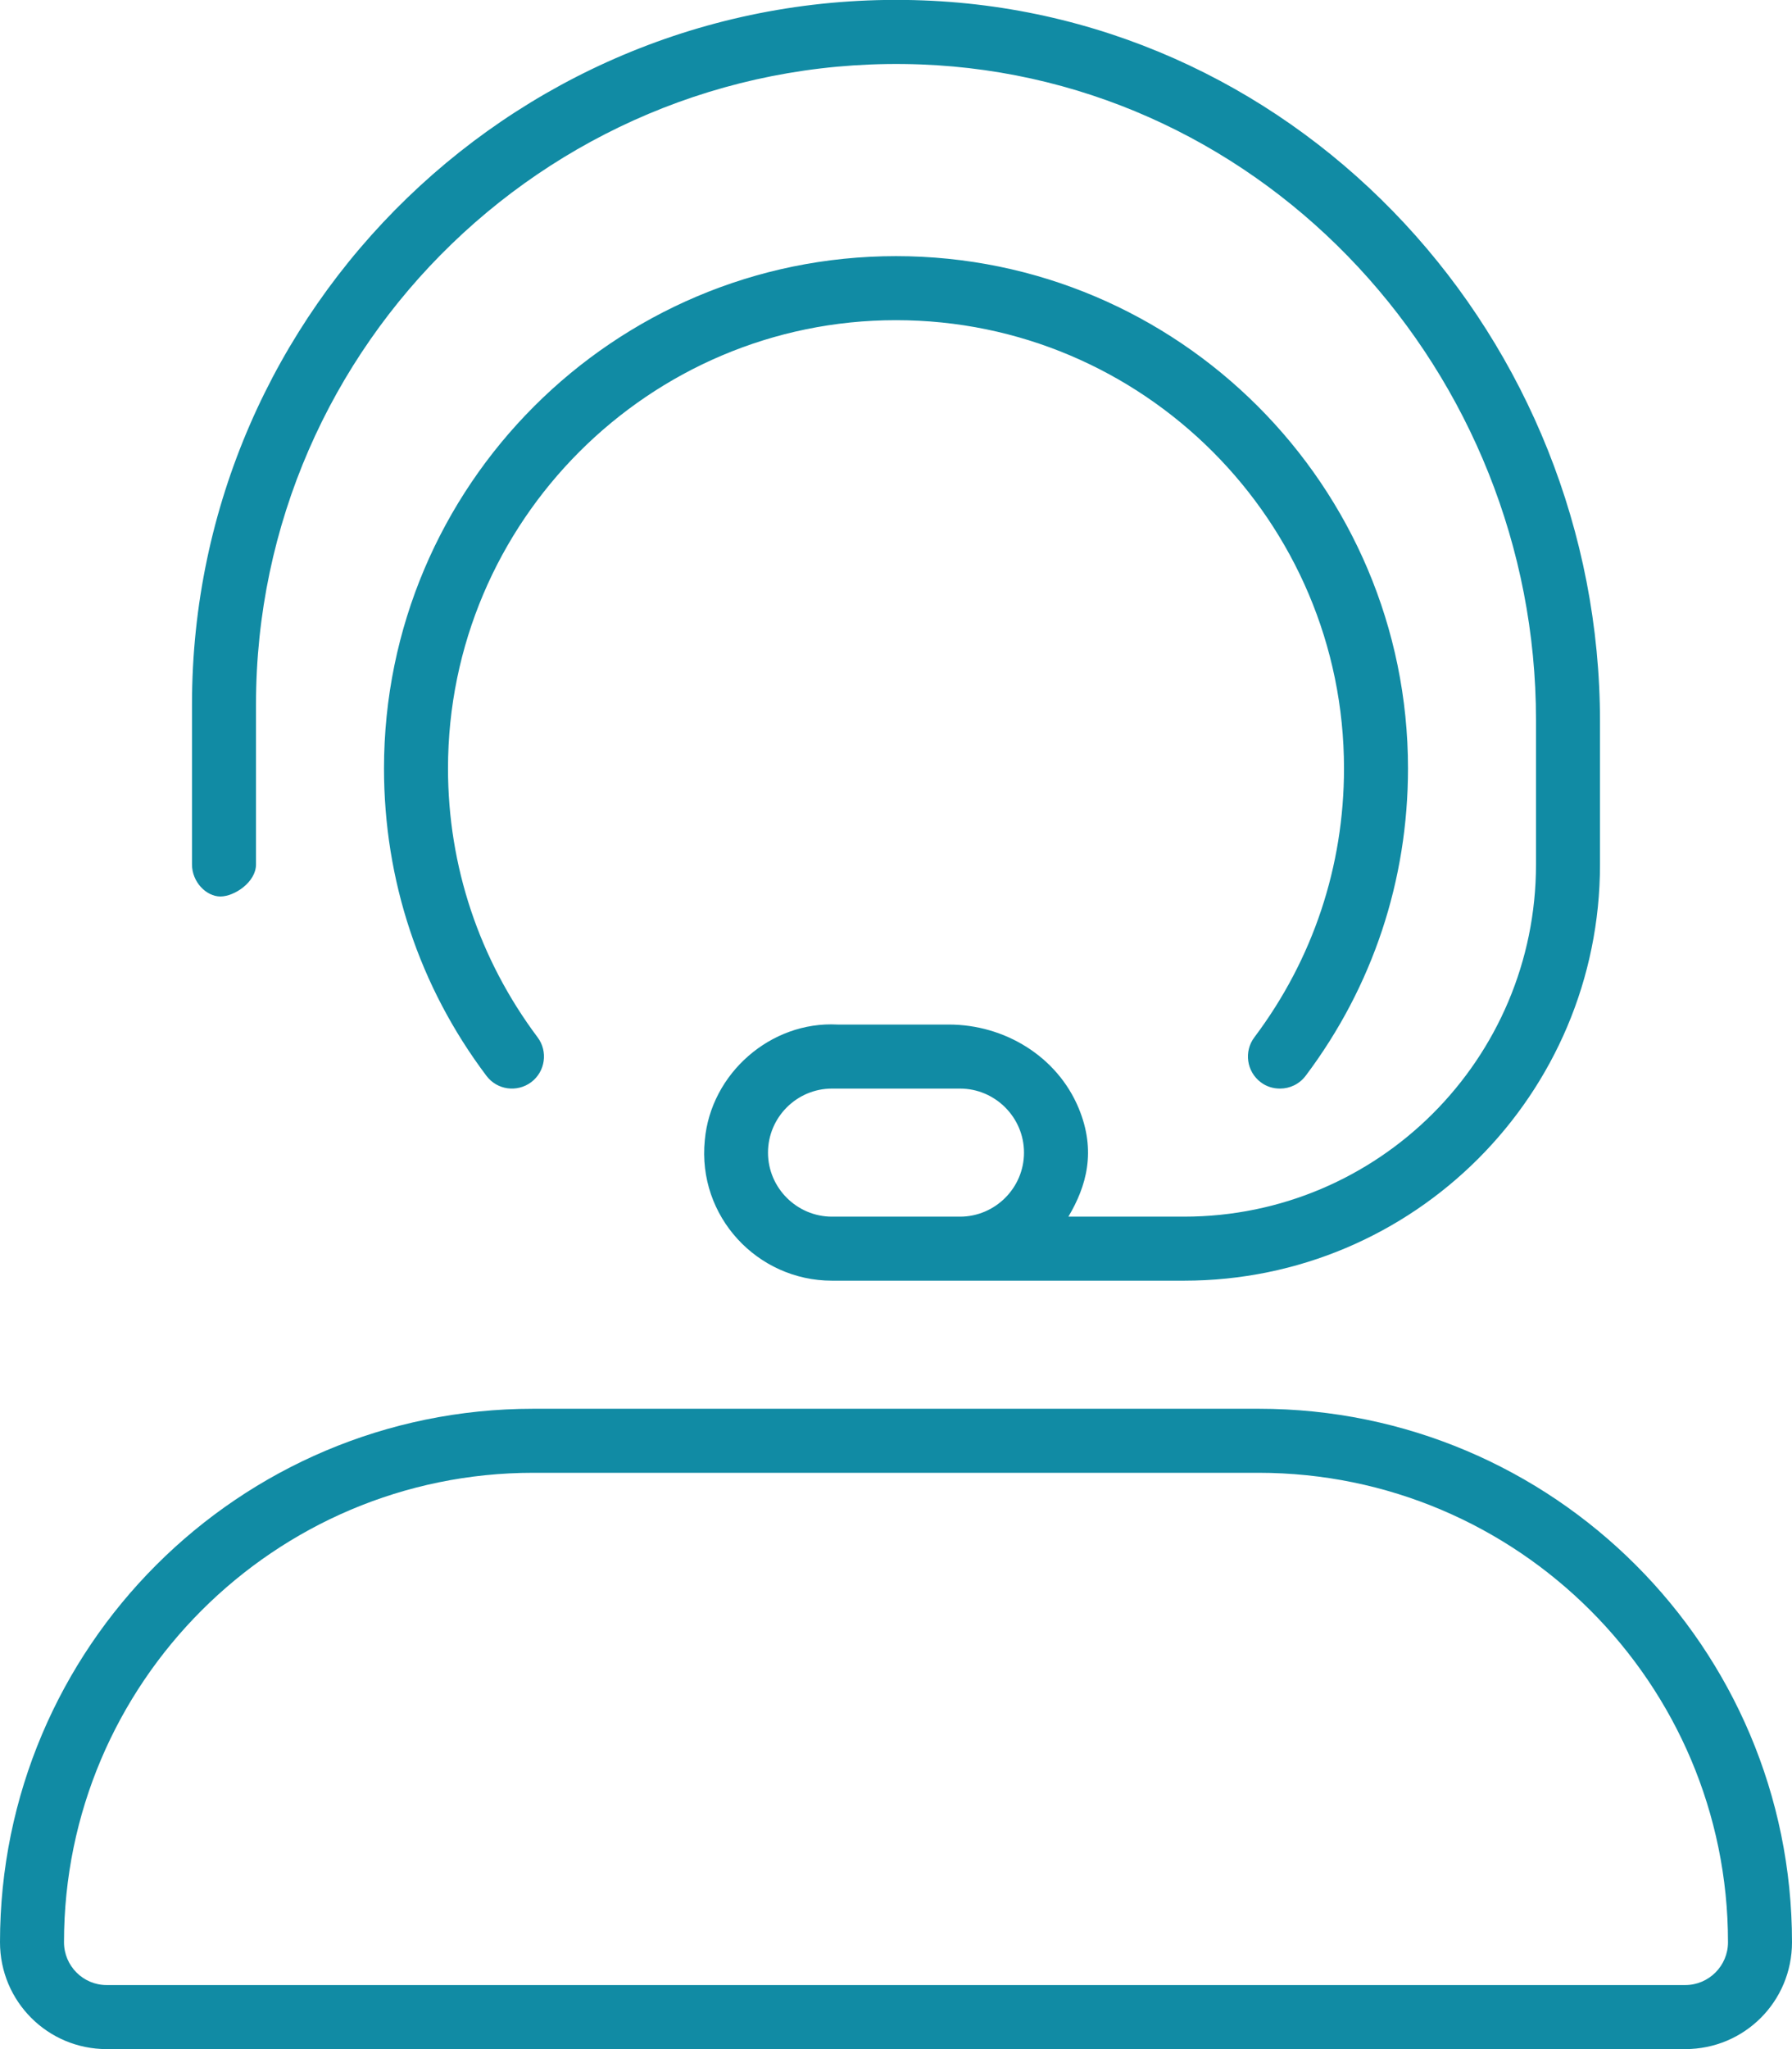 <?xml version="1.0" encoding="utf-8"?>
<!-- Generator: Adobe Illustrator 26.5.0, SVG Export Plug-In . SVG Version: 6.00 Build 0)  -->
<svg version="1.1" id="Layer_1" xmlns="http://www.w3.org/2000/svg" xmlns:xlink="http://www.w3.org/1999/xlink" x="0px" y="0px"
	 viewBox="0 0 448 512" style="enable-background:new 0 0 448 512;" xml:space="preserve">
<style type="text/css">
	.st0{fill:#118BA4;}
</style>
<path class="st0" d="M314.7,352H133.3C59.7,352,0,411.7,0,485.3C0,500.1,11.94,512,26.66,512H421.3c14.8,0,26.7-11.9,26.7-26.7
	C448,411.7,388.3,352,314.7,352z M421.3,496H26.66C20.78,496,16,491.2,16,485.3C16,420.6,68.64,368,133.3,368h181.3
	c64.8,0,117.4,52.6,117.4,117.3C432,491.2,427.2,496,421.3,496z M64,176c0-90.27,75.16-163.3,166.2-159.9
	C316.8,19.4,384,93.29,384,179.9V216c0,48.6-39.4,88-88,88h-28.9c4.49-7.56,7.06-16.35,2.54-27.17
	C264.26,263.96,251.15,256,237.2,256l-27.8,0c-16.7-0.9-31.7,12.2-33.2,28.9c-1.9,19,13.1,35.1,31.8,35.1h88
	c57.44,0,104-46.56,104-104v-35.7C400,85,326.06,3.7,230.8,0.1C130.7-3.68,48,76.7,48,176v40c0,4.4,3.58,8,7.1,8s8.9-3.6,8.9-8V176z
	 M240,304h-32c-8.8,0-16-7.2-16-16s7.18-16,16-16h32c8.8,0,16,7.2,16,16S248.8,304,240,304z M224,80c61.75,0,112,50.25,112,112
	c0,24.44-7.75,47.69-22.41,67.19c-2.66,3.53-1.94,8.56,1.59,11.22c1.42,1.09,3.12,1.59,4.82,1.59c2.44,0,4.81-1.09,6.41-3.19
	C343.2,246.5,352,219.9,352,192c0-70.59-57.41-128-128-128S96,121.41,96,192c0,27.9,8.8,54.5,25.6,76.8c2.7,3.6,7.7,4.2,11.2,1.6
	c3.53-2.66,4.25-7.69,1.59-11.22C119.8,239.7,112,216.4,112,192C112,130.3,162.3,80,224,80z"/>
</svg>
